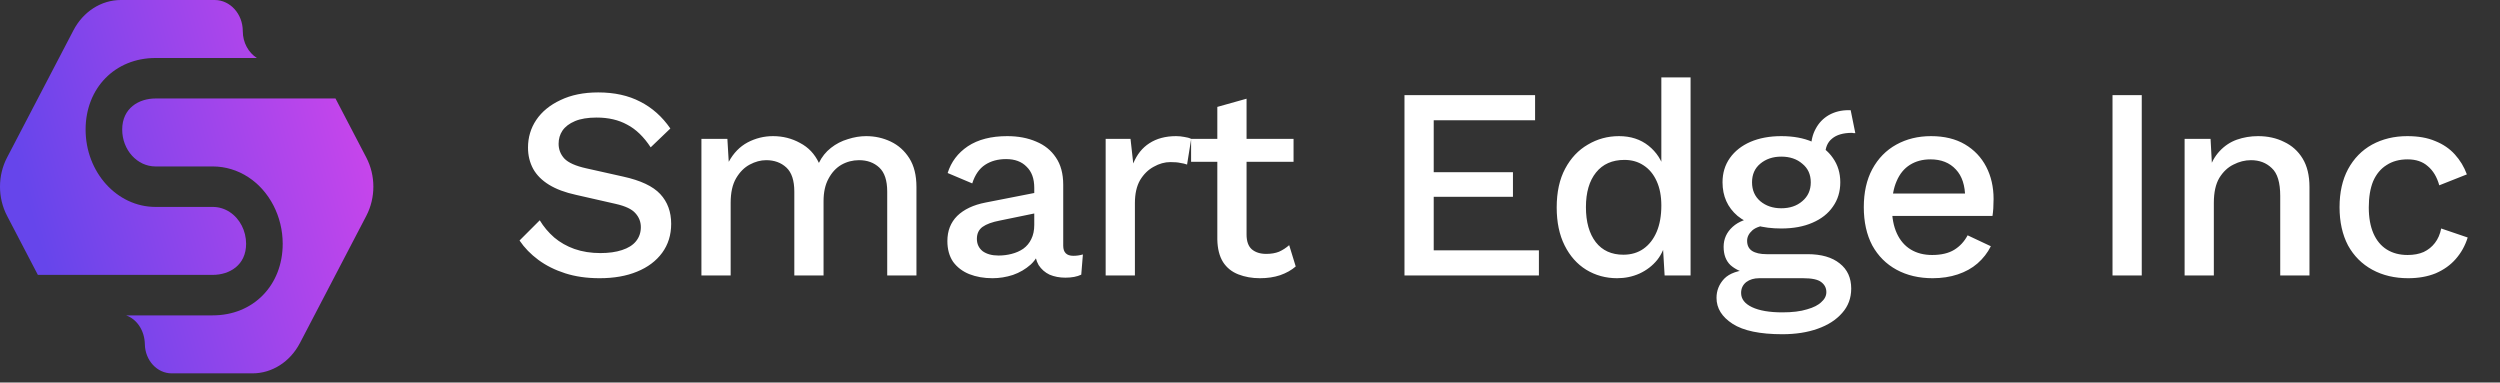 <svg xmlns="http://www.w3.org/2000/svg" width="183" height="28" viewBox="0 0 183 28" fill="none">
<rect x="0" y="0" width="183" height="28" fill="#333333" stroke="none"/>
<path d="M26.812 11.529L24.558 7.209H11.384C10.17 7.209 8.945 7.912 8.945 9.484C8.945 10.973 10.039 12.184 11.384 12.184H15.575C16.491 12.184 17.389 12.454 18.174 12.967L18.175 12.967C19.729 13.982 20.694 15.852 20.694 17.846C20.694 20.882 18.541 23.085 15.575 23.085H9.229C10.029 23.363 10.585 24.207 10.603 25.199C10.625 26.38 11.497 27.33 12.569 27.33H18.482C19.914 27.33 21.237 26.485 21.953 25.113L26.812 15.802C27.503 14.48 27.503 12.85 26.812 11.529Z" fill="url(#paint0_linear_1851_183)"/>
<path d="M18.015 17.846C18.015 16.895 17.555 16.003 16.813 15.52L16.813 15.519C16.44 15.276 16.012 15.147 15.576 15.147H11.385C8.562 15.147 6.266 12.607 6.266 9.484C6.266 6.448 8.419 4.245 11.385 4.245H18.802C18.189 3.849 17.772 3.122 17.772 2.281C17.772 1.021 16.849 0 15.711 0H8.848C7.416 0 6.093 0.845 5.377 2.217L0.518 11.528C-0.173 12.85 -0.173 14.479 0.518 15.801L2.772 20.121H15.576C16.79 20.121 18.015 19.418 18.015 17.846Z" fill="url(#paint1_linear_1851_183)"/>
<path d="M43.79 6.765C44.977 6.765 46.003 6.992 46.87 7.445C47.737 7.885 48.47 8.538 49.07 9.405L47.63 10.785C47.123 10.012 46.55 9.458 45.91 9.125C45.283 8.778 44.537 8.605 43.67 8.605C43.03 8.605 42.503 8.692 42.09 8.865C41.677 9.038 41.37 9.272 41.17 9.565C40.983 9.845 40.89 10.165 40.89 10.525C40.89 10.938 41.03 11.298 41.31 11.605C41.603 11.912 42.143 12.152 42.93 12.325L45.61 12.925C46.89 13.205 47.797 13.632 48.33 14.205C48.863 14.778 49.13 15.505 49.13 16.385C49.13 17.198 48.91 17.905 48.47 18.505C48.03 19.105 47.417 19.565 46.63 19.885C45.857 20.205 44.943 20.365 43.89 20.365C42.957 20.365 42.117 20.245 41.37 20.005C40.623 19.765 39.97 19.438 39.41 19.025C38.85 18.612 38.39 18.138 38.03 17.605L39.51 16.125C39.79 16.592 40.143 17.012 40.57 17.385C40.997 17.745 41.49 18.025 42.05 18.225C42.623 18.425 43.257 18.525 43.95 18.525C44.563 18.525 45.09 18.452 45.53 18.305C45.983 18.158 46.323 17.945 46.55 17.665C46.79 17.372 46.91 17.025 46.91 16.625C46.91 16.238 46.777 15.898 46.51 15.605C46.257 15.312 45.777 15.085 45.07 14.925L42.17 14.265C41.37 14.092 40.71 13.845 40.19 13.525C39.67 13.205 39.283 12.818 39.03 12.365C38.777 11.898 38.65 11.378 38.65 10.805C38.65 10.058 38.85 9.385 39.25 8.785C39.663 8.172 40.257 7.685 41.03 7.325C41.803 6.952 42.723 6.765 43.79 6.765ZM51.344 20.165V10.165H53.244L53.344 11.845C53.691 11.205 54.151 10.732 54.724 10.425C55.31 10.118 55.931 9.965 56.584 9.965C57.304 9.965 57.964 10.132 58.564 10.465C59.177 10.785 59.637 11.272 59.944 11.925C60.157 11.485 60.45 11.118 60.824 10.825C61.197 10.532 61.611 10.318 62.064 10.185C62.517 10.038 62.964 9.965 63.404 9.965C64.044 9.965 64.644 10.098 65.204 10.365C65.764 10.632 66.217 11.038 66.564 11.585C66.91 12.132 67.084 12.832 67.084 13.685V20.165H64.944V14.025C64.944 13.212 64.751 12.625 64.364 12.265C63.977 11.905 63.484 11.725 62.884 11.725C62.417 11.725 61.984 11.838 61.584 12.065C61.197 12.292 60.884 12.632 60.644 13.085C60.404 13.525 60.284 14.072 60.284 14.725V20.165H58.144V14.025C58.144 13.212 57.95 12.625 57.564 12.265C57.177 11.905 56.684 11.725 56.084 11.725C55.684 11.725 55.284 11.832 54.884 12.045C54.484 12.258 54.151 12.592 53.884 13.045C53.617 13.498 53.484 14.098 53.484 14.845V20.165H51.344ZM75.708 13.745C75.708 13.078 75.522 12.565 75.148 12.205C74.788 11.832 74.288 11.645 73.648 11.645C73.048 11.645 72.535 11.785 72.108 12.065C71.682 12.345 71.368 12.798 71.168 13.425L69.368 12.665C69.622 11.852 70.115 11.198 70.848 10.705C71.595 10.212 72.555 9.965 73.728 9.965C74.528 9.965 75.235 10.098 75.848 10.365C76.462 10.618 76.942 11.005 77.288 11.525C77.648 12.045 77.828 12.712 77.828 13.525V17.985C77.828 18.478 78.075 18.725 78.568 18.725C78.808 18.725 79.042 18.692 79.268 18.625L79.148 20.105C78.842 20.252 78.455 20.325 77.988 20.325C77.562 20.325 77.175 20.252 76.828 20.105C76.495 19.945 76.228 19.712 76.028 19.405C75.842 19.085 75.748 18.692 75.748 18.225V18.085L76.188 18.065C76.068 18.585 75.822 19.018 75.448 19.365C75.075 19.698 74.642 19.952 74.148 20.125C73.655 20.285 73.155 20.365 72.648 20.365C72.022 20.365 71.455 20.265 70.948 20.065C70.455 19.865 70.062 19.565 69.768 19.165C69.488 18.752 69.348 18.245 69.348 17.645C69.348 16.898 69.588 16.285 70.068 15.805C70.562 15.325 71.255 14.998 72.148 14.825L76.028 14.065L76.008 15.565L73.188 16.145C72.628 16.252 72.208 16.405 71.928 16.605C71.648 16.805 71.508 17.098 71.508 17.485C71.508 17.858 71.648 18.158 71.928 18.385C72.222 18.598 72.608 18.705 73.088 18.705C73.422 18.705 73.742 18.665 74.048 18.585C74.368 18.505 74.655 18.378 74.908 18.205C75.162 18.018 75.355 17.785 75.488 17.505C75.635 17.212 75.708 16.865 75.708 16.465V13.745ZM80.934 20.165V10.165H82.754L82.954 11.965C83.221 11.312 83.615 10.818 84.135 10.485C84.668 10.138 85.321 9.965 86.094 9.965C86.294 9.965 86.495 9.985 86.695 10.025C86.894 10.052 87.061 10.098 87.195 10.165L86.894 12.045C86.748 11.992 86.581 11.952 86.394 11.925C86.221 11.885 85.981 11.865 85.674 11.865C85.261 11.865 84.855 11.978 84.454 12.205C84.055 12.418 83.721 12.745 83.454 13.185C83.201 13.625 83.075 14.185 83.075 14.865V20.165H80.934ZM91.248 7.225V17.165C91.248 17.658 91.374 18.018 91.627 18.245C91.894 18.472 92.248 18.585 92.688 18.585C93.047 18.585 93.361 18.532 93.627 18.425C93.894 18.305 94.141 18.145 94.368 17.945L94.847 19.505C94.541 19.772 94.161 19.985 93.707 20.145C93.267 20.292 92.774 20.365 92.228 20.365C91.654 20.365 91.127 20.272 90.647 20.085C90.168 19.898 89.794 19.598 89.528 19.185C89.261 18.758 89.121 18.205 89.108 17.525V7.825L91.248 7.225ZM94.688 10.165V11.845H87.188V10.165H94.688ZM102.808 20.165V6.965H112.368V8.805H104.948V12.605H110.748V14.405H104.948V18.325H112.648V20.165H102.808ZM118.37 20.365C117.543 20.365 116.79 20.158 116.11 19.745C115.443 19.332 114.916 18.738 114.53 17.965C114.143 17.192 113.95 16.265 113.95 15.185C113.95 14.065 114.156 13.118 114.57 12.345C114.983 11.572 115.536 10.985 116.23 10.585C116.923 10.172 117.683 9.965 118.51 9.965C119.363 9.965 120.083 10.198 120.67 10.665C121.256 11.132 121.65 11.738 121.85 12.485L121.61 12.705V5.665H123.75V20.165H121.85L121.69 17.445L121.97 17.465C121.876 18.065 121.656 18.585 121.31 19.025C120.963 19.452 120.53 19.785 120.01 20.025C119.503 20.252 118.956 20.365 118.37 20.365ZM118.83 18.645C119.403 18.645 119.896 18.498 120.31 18.205C120.723 17.912 121.043 17.498 121.27 16.965C121.496 16.432 121.61 15.792 121.61 15.045C121.61 14.352 121.496 13.758 121.27 13.265C121.043 12.758 120.723 12.372 120.31 12.105C119.91 11.838 119.443 11.705 118.91 11.705C118.016 11.705 117.323 12.012 116.83 12.625C116.336 13.238 116.09 14.085 116.09 15.165C116.09 16.245 116.33 17.098 116.81 17.725C117.29 18.338 117.963 18.645 118.83 18.645ZM135.469 8.065L135.809 9.745C135.769 9.745 135.729 9.745 135.689 9.745C135.649 9.732 135.609 9.725 135.569 9.725C134.929 9.725 134.442 9.865 134.109 10.145C133.776 10.412 133.609 10.805 133.609 11.325L132.569 10.845C132.569 10.312 132.682 9.838 132.909 9.425C133.136 8.998 133.456 8.665 133.869 8.425C134.296 8.185 134.776 8.065 135.309 8.065C135.336 8.065 135.362 8.065 135.389 8.065C135.416 8.065 135.442 8.065 135.469 8.065ZM132.309 18.605C133.322 18.605 134.109 18.832 134.669 19.285C135.229 19.725 135.509 20.338 135.509 21.125C135.509 21.818 135.289 22.412 134.849 22.905C134.409 23.412 133.809 23.798 133.049 24.065C132.302 24.332 131.442 24.465 130.469 24.465C128.829 24.465 127.616 24.212 126.829 23.705C126.042 23.198 125.649 22.565 125.649 21.805C125.649 21.272 125.836 20.805 126.209 20.405C126.596 20.005 127.242 19.778 128.149 19.725L128.029 20.045C127.469 19.925 127.016 19.712 126.669 19.405C126.336 19.085 126.169 18.638 126.169 18.065C126.169 17.492 126.389 17.005 126.829 16.605C127.269 16.205 127.889 15.972 128.689 15.905L129.809 16.445H129.569C128.956 16.498 128.522 16.638 128.269 16.865C128.016 17.092 127.889 17.345 127.889 17.625C127.889 17.958 128.009 18.205 128.249 18.365C128.502 18.525 128.856 18.605 129.309 18.605H132.309ZM130.469 22.865C131.202 22.865 131.802 22.792 132.269 22.645C132.749 22.512 133.102 22.332 133.329 22.105C133.569 21.892 133.689 21.652 133.689 21.385C133.689 21.078 133.562 20.832 133.309 20.645C133.069 20.458 132.629 20.365 131.989 20.365H128.769C128.396 20.365 128.082 20.458 127.829 20.645C127.576 20.845 127.449 21.112 127.449 21.445C127.449 21.885 127.716 22.232 128.249 22.485C128.782 22.738 129.522 22.865 130.469 22.865ZM130.389 9.965C131.269 9.965 132.029 10.105 132.669 10.385C133.322 10.665 133.822 11.058 134.169 11.565C134.529 12.072 134.709 12.665 134.709 13.345C134.709 14.025 134.529 14.618 134.169 15.125C133.822 15.632 133.322 16.025 132.669 16.305C132.029 16.585 131.269 16.725 130.389 16.725C129.002 16.725 127.936 16.418 127.189 15.805C126.456 15.178 126.089 14.358 126.089 13.345C126.089 12.665 126.269 12.072 126.629 11.565C126.989 11.058 127.489 10.665 128.129 10.385C128.782 10.105 129.536 9.965 130.389 9.965ZM130.389 11.465C129.776 11.465 129.262 11.638 128.849 11.985C128.449 12.318 128.249 12.772 128.249 13.345C128.249 13.918 128.449 14.378 128.849 14.725C129.262 15.072 129.776 15.245 130.389 15.245C131.016 15.245 131.529 15.072 131.929 14.725C132.342 14.378 132.549 13.918 132.549 13.345C132.549 12.772 132.342 12.318 131.929 11.985C131.529 11.638 131.016 11.465 130.389 11.465ZM141.47 20.365C140.47 20.365 139.59 20.158 138.83 19.745C138.07 19.332 137.476 18.738 137.05 17.965C136.636 17.178 136.43 16.245 136.43 15.165C136.43 14.085 136.636 13.158 137.05 12.385C137.476 11.598 138.063 10.998 138.81 10.585C139.556 10.172 140.403 9.965 141.35 9.965C142.323 9.965 143.15 10.165 143.83 10.565C144.51 10.965 145.03 11.512 145.39 12.205C145.75 12.898 145.93 13.685 145.93 14.565C145.93 14.805 145.923 15.032 145.91 15.245C145.896 15.458 145.876 15.645 145.85 15.805H137.81V14.165H144.91L143.85 14.485C143.85 13.578 143.623 12.885 143.17 12.405C142.716 11.912 142.096 11.665 141.31 11.665C140.736 11.665 140.236 11.798 139.81 12.065C139.383 12.332 139.056 12.732 138.83 13.265C138.603 13.785 138.49 14.425 138.49 15.185C138.49 15.932 138.61 16.565 138.85 17.085C139.09 17.605 139.43 17.998 139.87 18.265C140.31 18.532 140.83 18.665 141.43 18.665C142.096 18.665 142.636 18.538 143.05 18.285C143.463 18.032 143.79 17.678 144.03 17.225L145.73 18.025C145.49 18.505 145.163 18.925 144.75 19.285C144.35 19.632 143.87 19.898 143.31 20.085C142.75 20.272 142.136 20.365 141.47 20.365ZM156.776 6.965V20.165H154.636V6.965H156.776ZM159.913 20.165V10.165H161.813L161.953 12.765L161.673 12.485C161.859 11.912 162.126 11.438 162.473 11.065C162.833 10.678 163.253 10.398 163.733 10.225C164.226 10.052 164.746 9.965 165.293 9.965C165.999 9.965 166.633 10.105 167.193 10.385C167.766 10.652 168.219 11.058 168.553 11.605C168.886 12.152 169.053 12.845 169.053 13.685V20.165H166.913V14.345C166.913 13.358 166.706 12.678 166.293 12.305C165.893 11.918 165.386 11.725 164.773 11.725C164.333 11.725 163.906 11.832 163.493 12.045C163.079 12.245 162.733 12.572 162.453 13.025C162.186 13.478 162.053 14.085 162.053 14.845V20.165H159.913ZM176.215 9.965C177.015 9.965 177.695 10.085 178.255 10.325C178.829 10.552 179.309 10.878 179.695 11.305C180.082 11.732 180.375 12.218 180.575 12.765L178.555 13.565C178.382 12.952 178.102 12.485 177.715 12.165C177.342 11.832 176.849 11.665 176.235 11.665C175.635 11.665 175.122 11.805 174.695 12.085C174.269 12.352 173.942 12.745 173.715 13.265C173.502 13.785 173.395 14.425 173.395 15.185C173.395 15.932 173.509 16.565 173.735 17.085C173.962 17.605 174.289 17.998 174.715 18.265C175.142 18.532 175.649 18.665 176.235 18.665C176.689 18.665 177.082 18.592 177.415 18.445C177.749 18.285 178.022 18.065 178.235 17.785C178.462 17.492 178.615 17.138 178.695 16.725L180.635 17.385C180.449 17.985 180.155 18.512 179.755 18.965C179.369 19.405 178.882 19.752 178.295 20.005C177.709 20.245 177.035 20.365 176.275 20.365C175.289 20.365 174.415 20.158 173.655 19.745C172.895 19.332 172.302 18.738 171.875 17.965C171.462 17.178 171.255 16.245 171.255 15.165C171.255 14.085 171.462 13.158 171.875 12.385C172.302 11.598 172.889 10.998 173.635 10.585C174.395 10.172 175.255 9.965 176.215 9.965Z" fill="white"/>
<defs>
<linearGradient id="paint0_linear_1851_183" x1="3.649" y1="40.051" x2="36.145" y2="30.73" gradientUnits="userSpaceOnUse">
<stop offset="0.16" stop-color="#6645EB"/>
<stop offset="1" stop-color="#D445EB"/>
</linearGradient>
<linearGradient id="paint1_linear_1851_183" x1="3.649" y1="40.051" x2="36.145" y2="30.73" gradientUnits="userSpaceOnUse">
<stop offset="0.16" stop-color="#6645EB"/>
<stop offset="1" stop-color="#D445EB"/>
</linearGradient>
</defs>
</svg>

